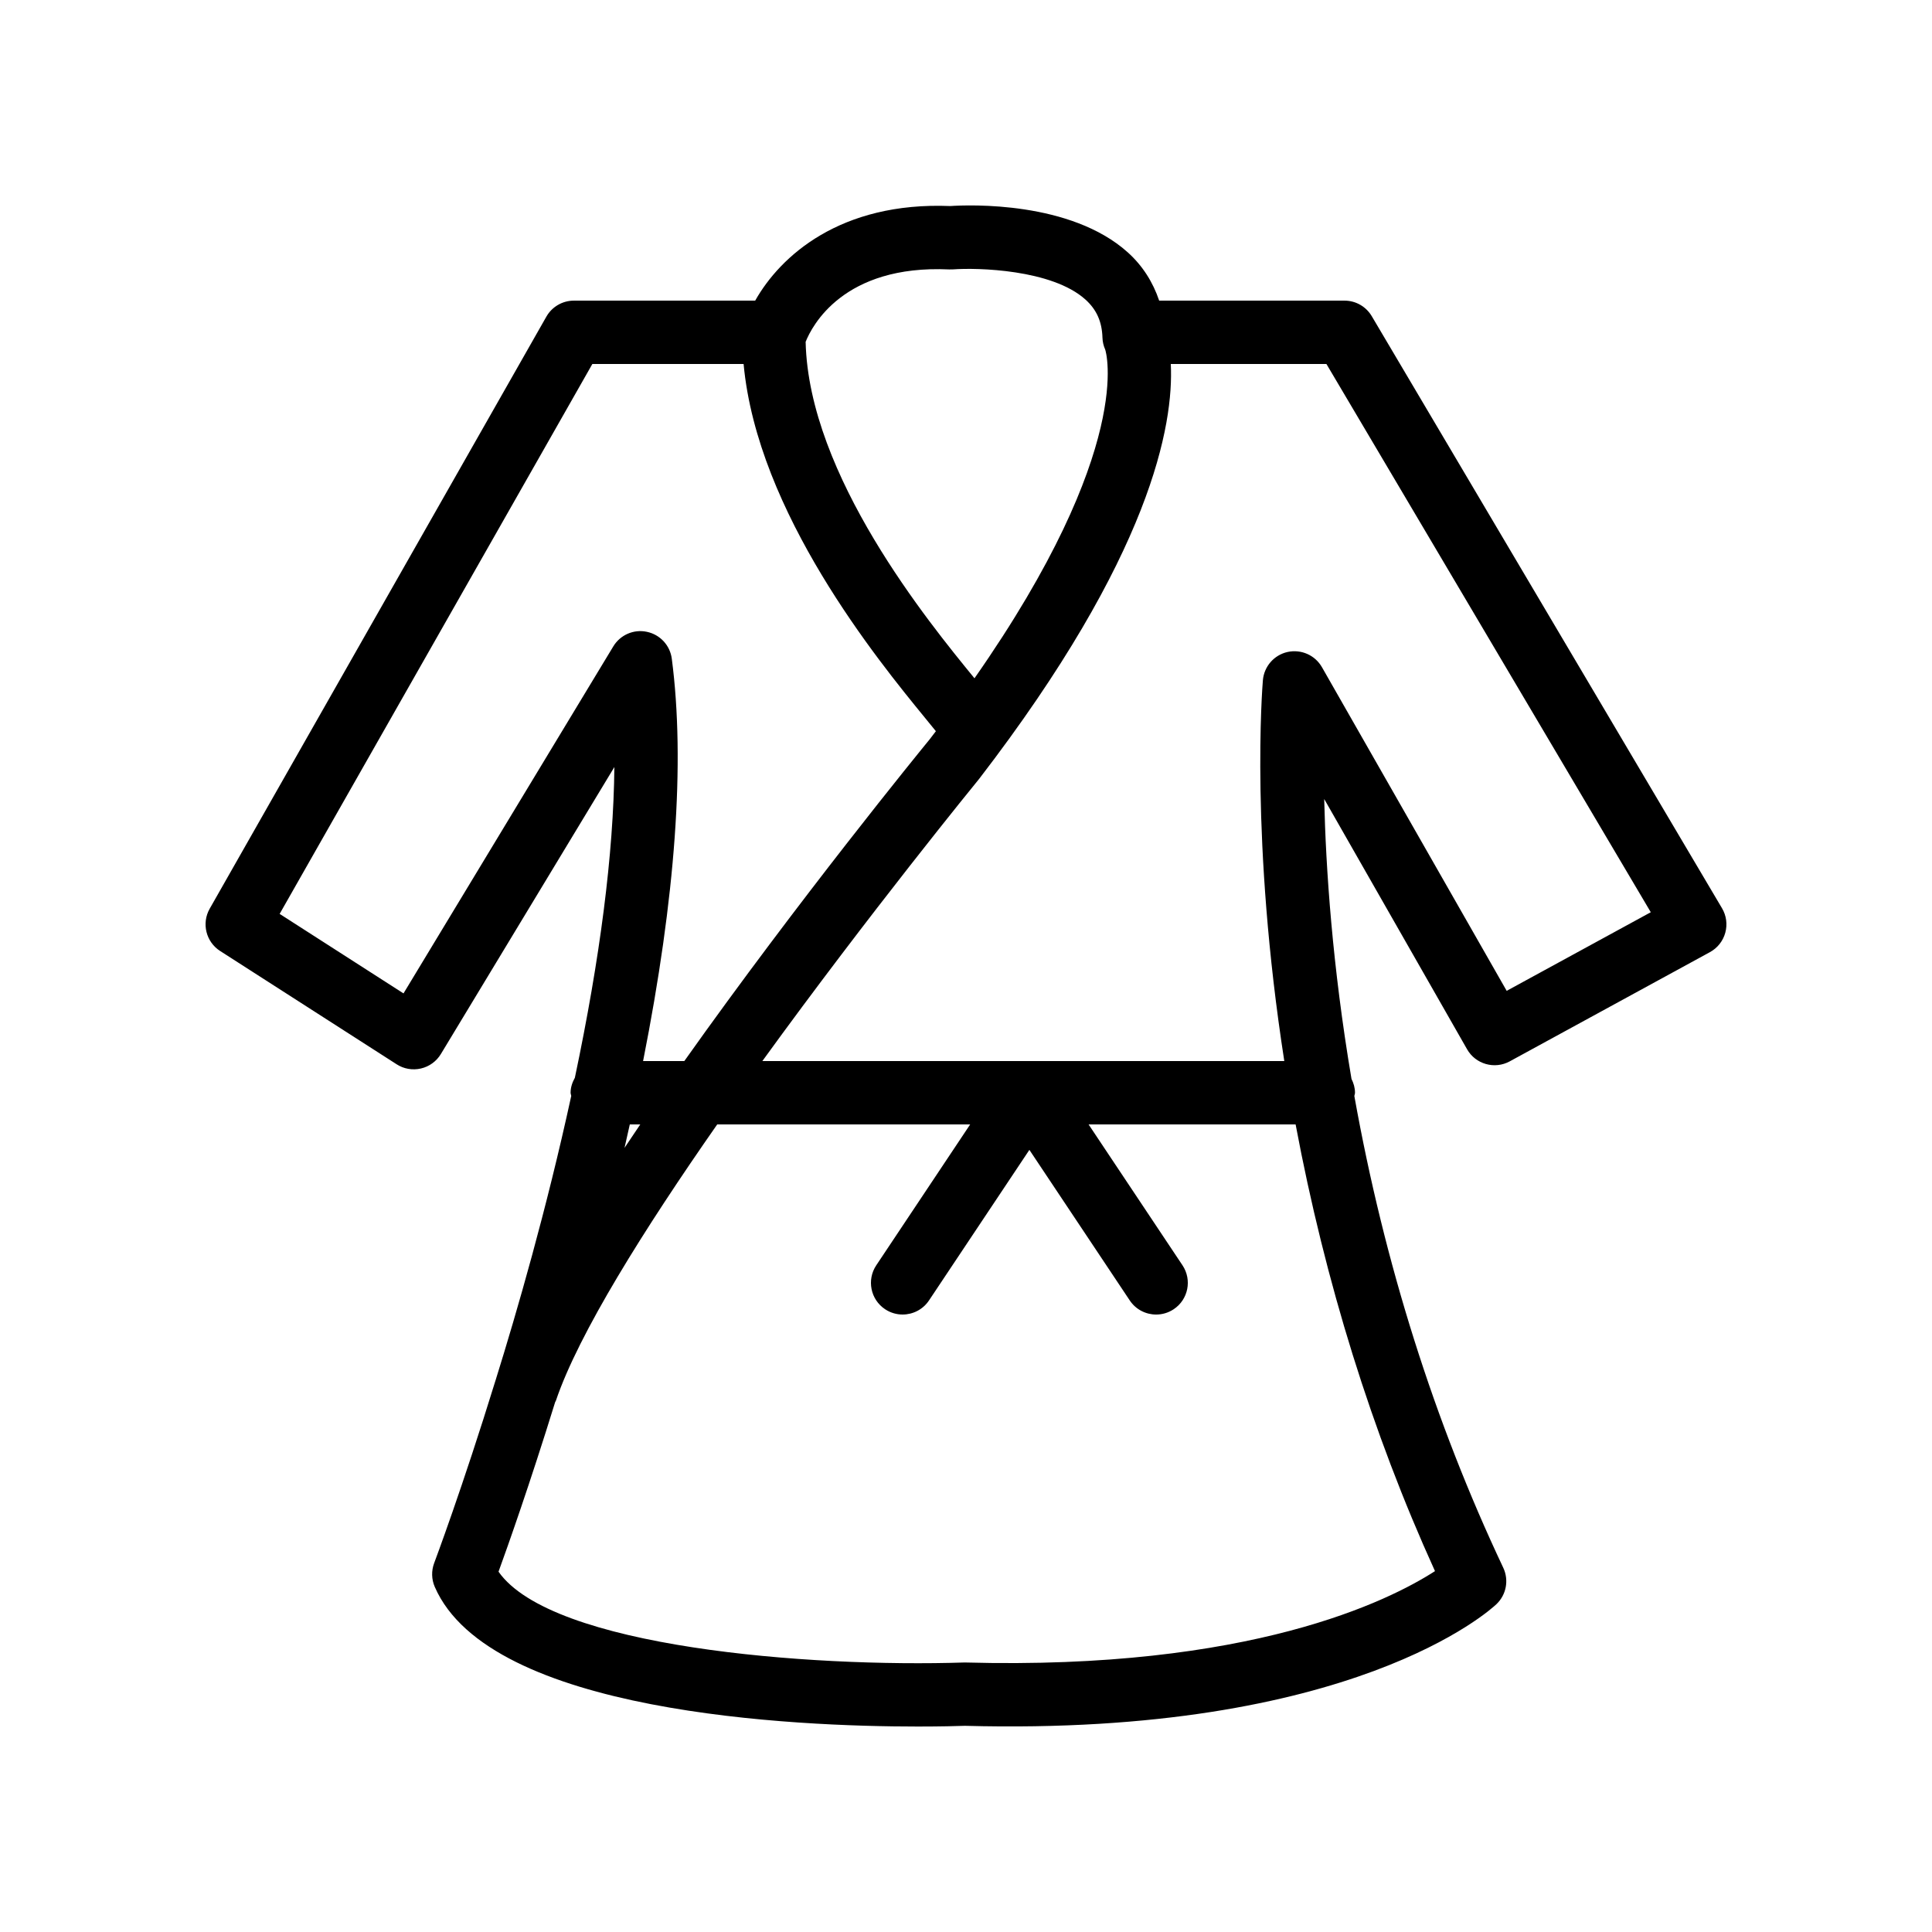 <?xml version="1.0" encoding="UTF-8"?>
<!-- Uploaded to: ICON Repo, www.svgrepo.com, Generator: ICON Repo Mixer Tools -->
<svg fill="#000000" width="800px" height="800px" version="1.1" viewBox="144 144 512 512" xmlns="http://www.w3.org/2000/svg">
 <path d="m507.53 227.79c-1.508-2.555-4.254-4.121-7.223-4.121h-49.113c-1.641-4.863-4.363-9.227-8.312-12.781-15.129-13.621-42-12.625-47.043-12.285-29.195-1.176-45.055 13.277-51.703 25.062l-48.047 0.004c-3.019 0-5.805 1.621-7.297 4.246l-89.215 156.89c-2.207 3.879-0.992 8.809 2.762 11.215l46.781 30.027c1.895 1.227 4.207 1.625 6.438 1.113 2.207-0.512 4.109-1.895 5.281-3.836l45.977-76.051c-0.219 22.992-3.789 50.641-10.469 82.34-0.66 1.199-1.133 2.508-1.133 3.969 0 0.301 0.141 0.555 0.172 0.852-6.555 30.148-14.457 57.402-19.934 74.969v0.004c-0.031 0.113-0.074 0.234-0.105 0.352h-0.008c-8.824 28.648-16.203 48.277-16.277 48.469-0.77 2.043-0.715 4.305 0.156 6.305 14.555 33.551 95.523 37.016 128.04 37.016 6.133 0 10.547-0.121 12.465-0.191 102.78 2.785 139.34-30.797 140.84-32.227 2.633-2.496 3.363-6.394 1.812-9.676-18.23-38.602-31.496-80.613-39.434-124.86-0.008-0.051-0.016-0.102-0.023-0.152 0.031-0.297 0.172-0.555 0.172-0.855 0-1.332-0.375-2.547-0.93-3.668-5.066-29.926-6.801-55.75-7.231-74.172l37.859 66.312c2.254 3.973 7.305 5.398 11.309 3.211l53.047-28.941c2-1.09 3.477-2.949 4.074-5.144 0.605-2.195 0.297-4.543-0.871-6.504zm-111.98-12.387c0.336 0.004 0.688 0 1.023-0.016 6.34-0.473 26.176-0.023 35.07 7.988 2.961 2.66 4.394 5.871 4.519 10.098 0.031 1.094 0.285 2.176 0.73 3.176 0.113 0.25 8.168 25.855-34.645 87.105-0.039-0.051-0.082-0.098-0.121-0.148-12.055-14.746-43.82-53.598-44.625-89.02 1.645-4.121 9.945-20.484 38.047-19.184zm-89.027 99.91-55.59 91.949-32.824-21.07 82.871-145.73h40.082c3.648 39.41 35.582 78.504 48.07 93.77 1.195 1.465 2.18 2.652 2.887 3.543-0.559 0.727-1.113 1.461-1.68 2.195-2.316 2.824-34.773 42.59-64.988 85.223h-10.926c8.59-43.336 11.195-79.223 7.609-106.63-0.461-3.539-3.109-6.394-6.602-7.125-3.492-0.75-7.066 0.816-8.91 3.875zm4.383 126.67h2.773c-1.41 2.074-2.797 4.141-4.172 6.207 0.473-2.043 0.934-4.129 1.398-6.207zm213.38 118.38c-12.211 7.863-48.914 26.281-124.62 24.211-41.418 1.348-109.52-4.019-123.55-24.062 2.516-6.914 8.273-23.172 15.008-44.945 0.055-0.141 0.156-0.246 0.203-0.391 5.996-17.734 23.395-45.484 42.746-73.195h67.035l-24.883 37.328c-2.574 3.859-1.535 9.074 2.328 11.645 1.434 0.957 3.051 1.41 4.648 1.41 2.715 0 5.379-1.312 6.996-3.738l26.602-39.898 26.602 39.902c1.617 2.426 4.281 3.738 6.996 3.738 1.598 0 3.215-0.457 4.648-1.41 3.863-2.57 4.902-7.785 2.328-11.645l-24.883-37.328h54.863c7.832 41.699 20.164 81.5 36.938 118.38zm19-153.78-48.953-85.766c-1.828-3.191-5.484-4.816-9.102-4.039-3.582 0.793-6.238 3.828-6.551 7.492-0.152 1.812-3.414 42.418 5.672 100.92h-138.32c28.379-39.168 56.844-74.035 57.453-74.781 45.621-59.312 51.594-93.898 50.789-109.95h41.242l85.961 145.29z"/>
</svg>